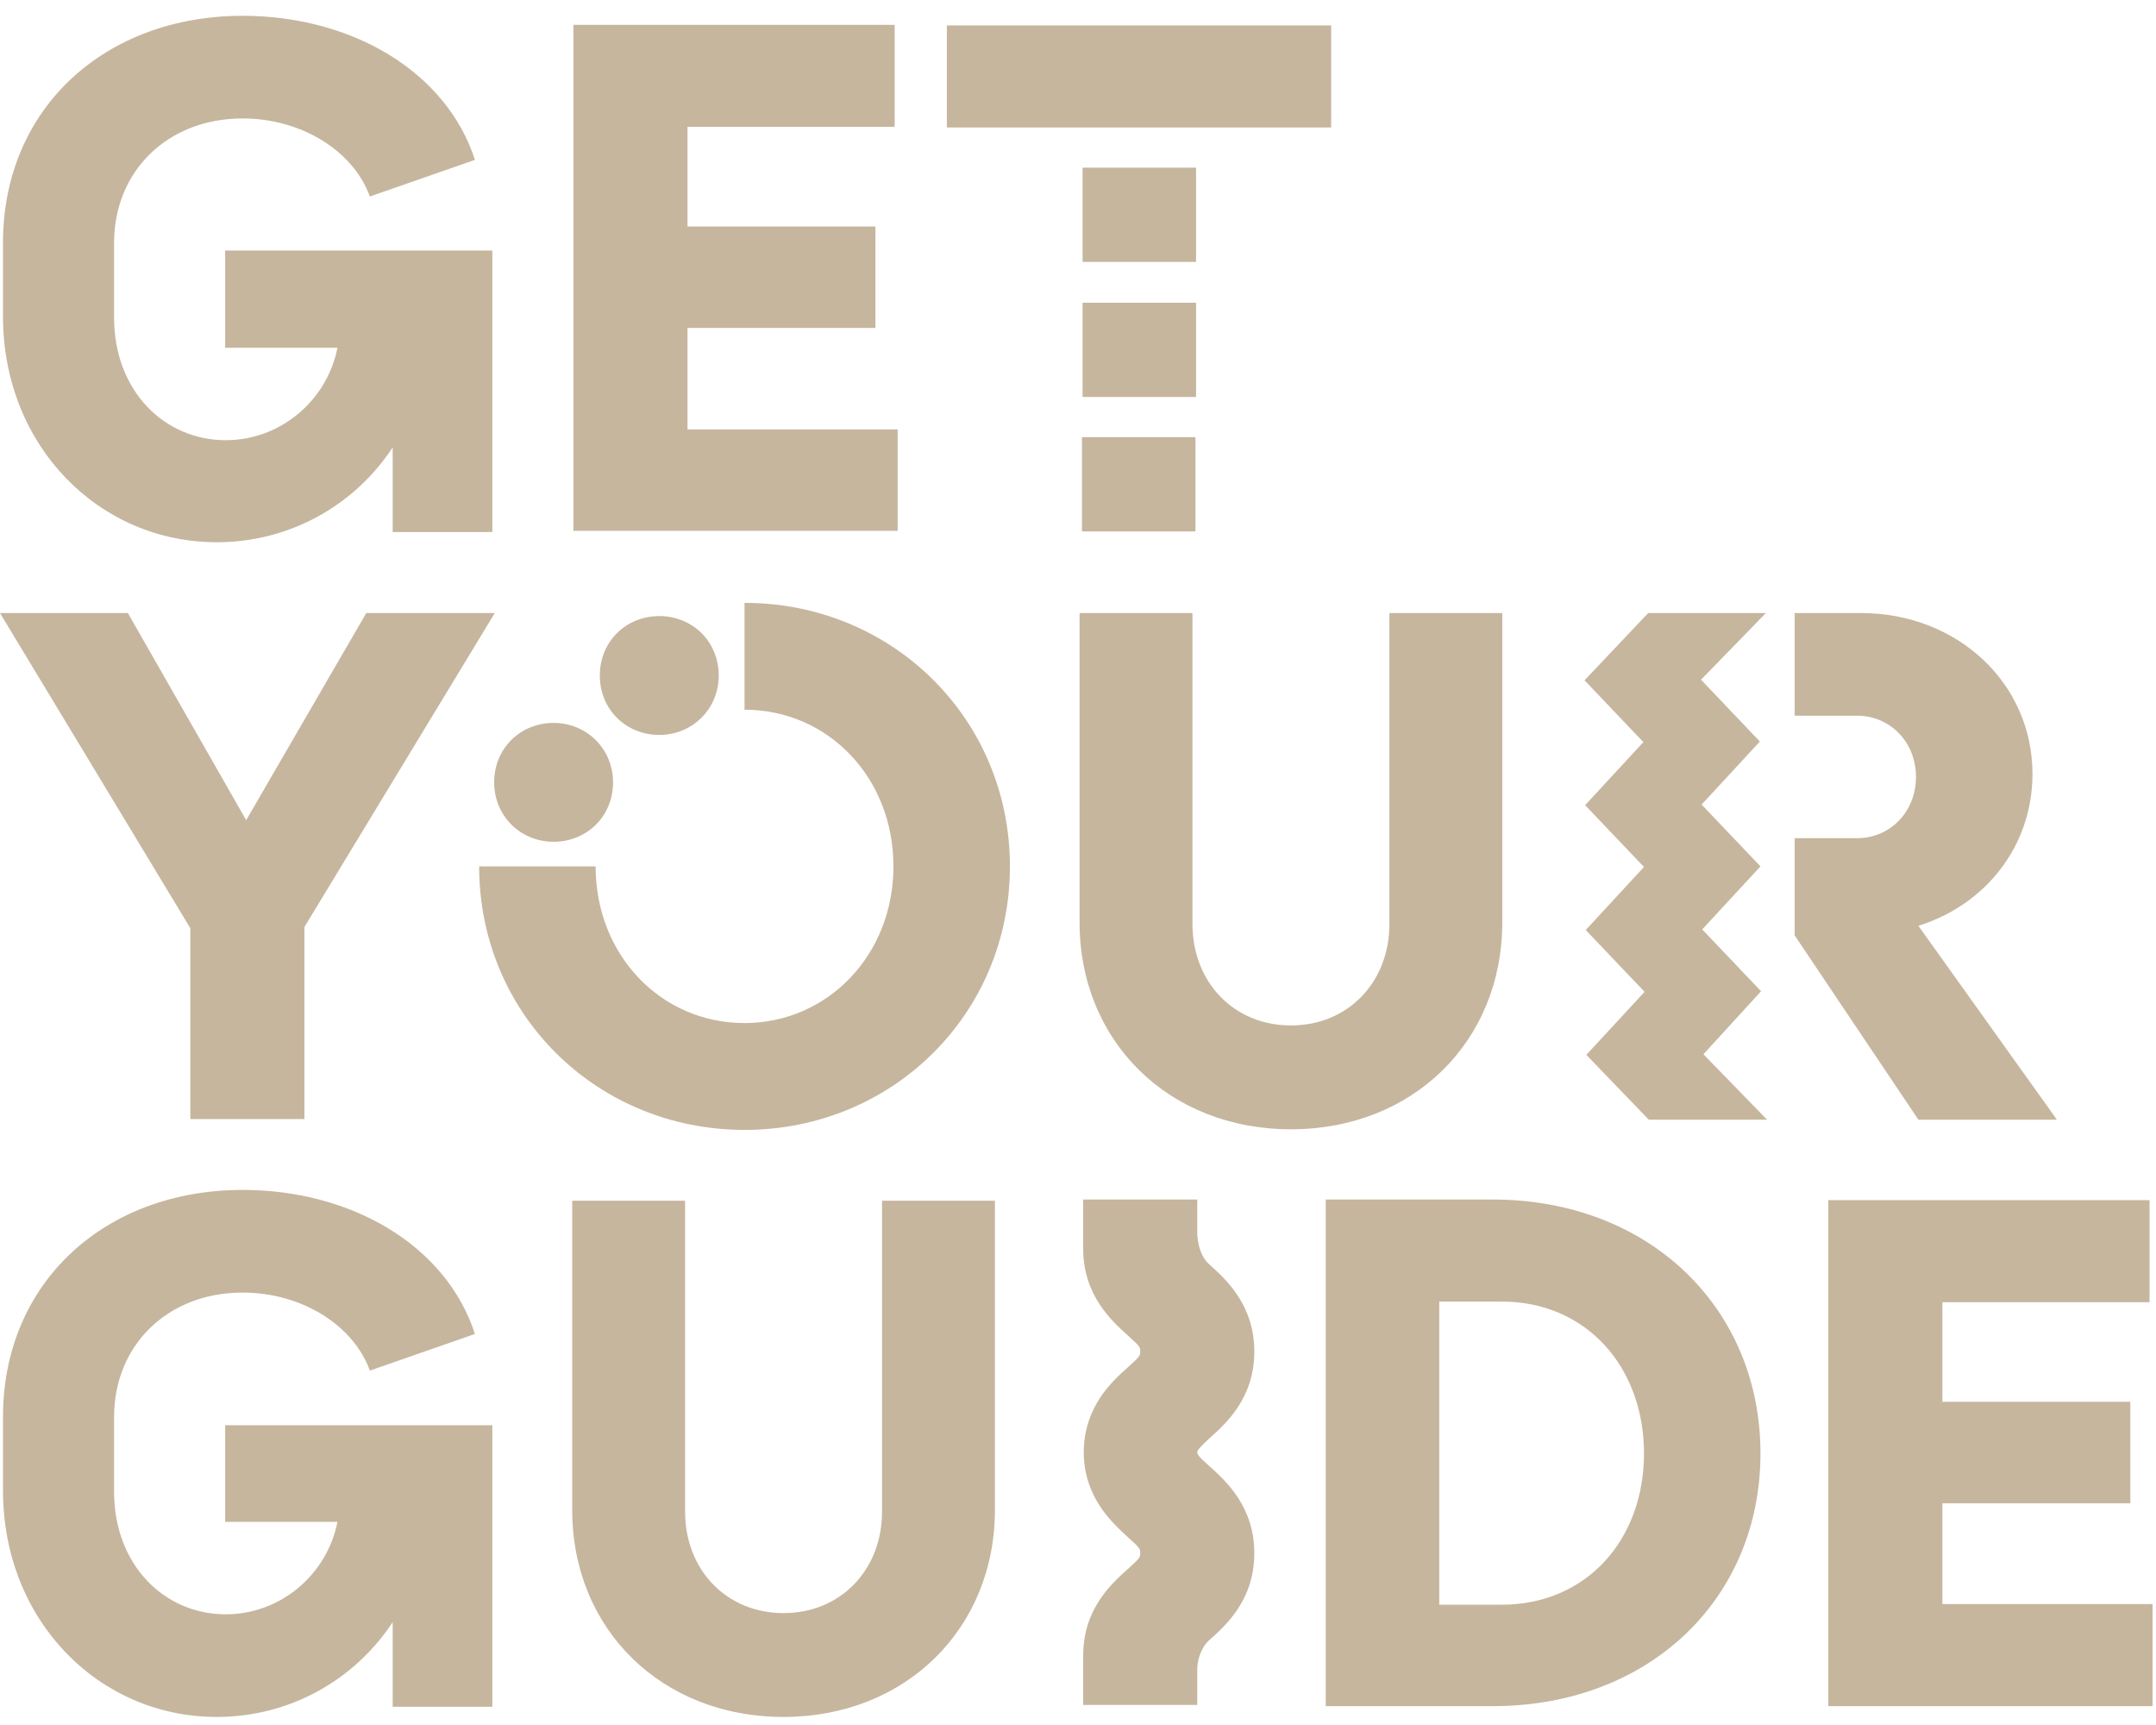 <svg xmlns="http://www.w3.org/2000/svg" xmlns:xlink="http://www.w3.org/1999/xlink" xmlns:serif="http://www.serif.com/" width="100%" height="100%" viewBox="0 0 50 40" xml:space="preserve" style="fill-rule:evenodd;clip-rule:evenodd;stroke-linejoin:round;stroke-miterlimit:2;">    <g transform="matrix(1,0,0,1,-7156.07,-4162.07)">        <g transform="matrix(1,0,0,1.326,6347.08,2500.11)">            <g transform="matrix(0.195,0,0,0.147,808.99,1253.64)">                <path d="M58.769,91.189C58.769,87.119 61.911,84.119 65.839,84.119C69.766,84.119 72.908,87.19 72.908,91.189C72.908,95.259 69.766,98.258 65.839,98.258C61.911,98.258 58.769,95.188 58.769,91.189ZM71.337,78.478C71.337,82.548 74.479,85.548 78.407,85.548C82.334,85.548 85.476,82.477 85.476,78.478C85.476,74.408 82.334,71.409 78.407,71.409C74.479,71.409 71.337,74.408 71.337,78.478ZM88.547,69.838L88.547,82.548C98.473,82.548 106.256,90.618 106.256,101.186C106.256,111.755 98.401,119.824 88.547,119.824C78.621,119.824 70.837,111.755 70.837,101.186L56.984,101.186C56.984,118.753 70.98,132.534 88.547,132.534C106.113,132.534 120.109,118.753 120.109,101.186C120.109,83.62 106.113,69.838 88.547,69.838ZM231.007,189.019L231.007,176.951L253.358,176.951L253.358,164.883L231.007,164.883L231.007,153.029L255.643,153.029L255.643,140.889L217.439,140.889L217.439,201.087L256,201.087L256,188.947L231.007,188.947L231.007,189.019ZM209.37,171.024C209.37,188.305 196.16,201.087 177.522,201.087L157.67,201.087L157.67,140.818L177.522,140.818C196.16,140.818 209.37,153.743 209.37,171.024ZM195.517,171.024C195.517,160.741 188.662,152.957 178.593,152.957L171.167,152.957L171.167,189.019L178.593,189.019C188.662,189.019 195.517,181.307 195.517,171.024ZM104.899,177.95C104.899,184.877 99.972,190.018 93.188,190.018C86.404,190.018 81.477,184.877 81.477,177.95L81.477,140.961L68.052,140.961L68.052,177.736C68.052,191.946 78.692,202.372 93.188,202.372C107.684,202.372 118.324,191.875 118.324,177.736L118.324,140.961L104.899,140.961L104.899,177.95ZM26.778,179.164L40.132,179.164C38.918,185.377 33.419,190.161 26.85,190.161C19.495,190.161 13.568,184.234 13.568,175.594L13.568,166.668C13.568,158.17 19.923,151.886 28.849,151.886C35.776,151.886 41.988,155.671 43.988,161.169L56.484,156.813C53.057,146.245 41.774,139.675 28.849,139.675C12.497,139.675 0.357,150.672 0.357,166.668L0.357,175.594C0.428,190.947 11.782,202.372 25.779,202.372C34.49,202.372 42.203,197.945 46.701,191.09L46.701,201.158L58.555,201.158L58.555,167.668L26.778,167.668L26.778,179.164ZM178.664,107.827L178.664,71.052L165.24,71.052L165.24,108.041C165.24,114.968 160.312,120.109 153.529,120.109C146.745,120.109 141.818,114.968 141.818,108.041L141.818,71.052L128.393,71.052L128.393,107.827C128.393,122.037 139.033,132.463 153.529,132.463C168.025,132.463 178.664,122.037 178.664,107.827ZM22.637,131.249L36.204,131.249L36.204,108.398L58.841,71.052L43.559,71.052L29.278,95.688L15.21,71.052L0,71.052L22.637,108.541L22.637,131.249ZM158.313,1.143L112.611,1.143L112.611,13.282L158.313,13.282L158.313,1.143ZM106.827,49.201L81.763,49.201L81.763,37.132L104.114,37.132L104.114,25.064L81.763,25.064L81.763,13.211L106.399,13.211L106.399,1.071L68.195,1.071L68.195,61.269L106.756,61.269L106.756,49.201L106.827,49.201ZM25.779,62.625C34.49,62.625 42.203,58.198 46.701,51.343L46.701,61.411L58.555,61.411L58.555,27.921L26.778,27.921L26.778,39.489L40.132,39.489C38.918,45.702 33.419,50.486 26.85,50.486C19.495,50.486 13.568,44.559 13.568,35.919L13.568,26.992C13.568,18.495 19.923,12.211 28.849,12.211C35.776,12.211 41.988,15.996 43.988,21.494L56.484,17.138C53.057,6.57 41.774,0 28.849,0C12.497,0 0.357,10.997 0.357,26.992L0.357,35.919C0.428,51.2 11.782,62.625 25.779,62.625ZM209.442,116.039L202.444,108.684L209.37,101.186L202.372,93.831L209.299,86.333L202.301,78.978L210.013,71.052L196.017,71.052L188.447,79.049L195.445,86.404L188.519,93.902L195.517,101.257L188.59,108.755L195.588,116.11L188.662,123.608L196.088,131.321L210.156,131.321L202.586,123.537L209.442,116.039ZM143.817,169.238C145.816,167.453 149.173,164.454 149.173,158.884C149.173,153.386 145.816,150.315 143.817,148.53C143.746,148.459 143.674,148.387 143.603,148.316C142.603,147.245 142.46,145.745 142.389,145.031L142.389,140.818L128.821,140.818L128.821,146.673C128.821,152.172 132.177,155.242 134.177,157.028C135.605,158.313 135.605,158.384 135.605,158.884C135.605,159.384 135.605,159.456 134.177,160.741C132.249,162.455 129.107,165.311 128.893,170.452L128.893,171.309C129.107,176.451 132.32,179.307 134.177,181.021C135.605,182.306 135.605,182.378 135.605,182.878C135.605,183.377 135.605,183.449 134.177,184.734C132.177,186.519 128.821,189.519 128.821,195.088L128.821,200.944L142.389,200.944L142.389,196.731C142.389,196.017 142.603,194.517 143.603,193.446C143.674,193.375 143.746,193.303 143.817,193.232C145.816,191.447 149.173,188.447 149.173,182.878C149.173,177.379 145.816,174.309 143.817,172.523C142.532,171.381 142.389,171.167 142.389,170.809C142.46,170.595 142.603,170.381 143.817,169.238ZM128.678,61.34L142.175,61.34L142.175,50.129L128.678,50.129L128.678,61.34ZM142.246,34.133L128.75,34.133L128.75,45.344L142.246,45.344L142.246,34.133ZM142.246,18.066L128.75,18.066L128.75,29.278L142.246,29.278L142.246,18.066ZM244.575,131.249L228.151,108.256C236.148,105.756 241.718,98.758 241.718,90.189C241.718,79.335 232.721,71.052 221.367,71.052L213.44,71.052L213.44,83.262L220.867,83.262C224.794,83.262 227.865,86.404 227.865,90.546C227.865,94.688 224.794,97.83 220.867,97.83L213.44,97.83L213.44,109.398L228.151,131.321L244.575,131.321L244.575,131.249Z" style="fill:rgb(198,182,158);fill-rule:nonzero;"></path>            </g>        </g>    </g></svg>